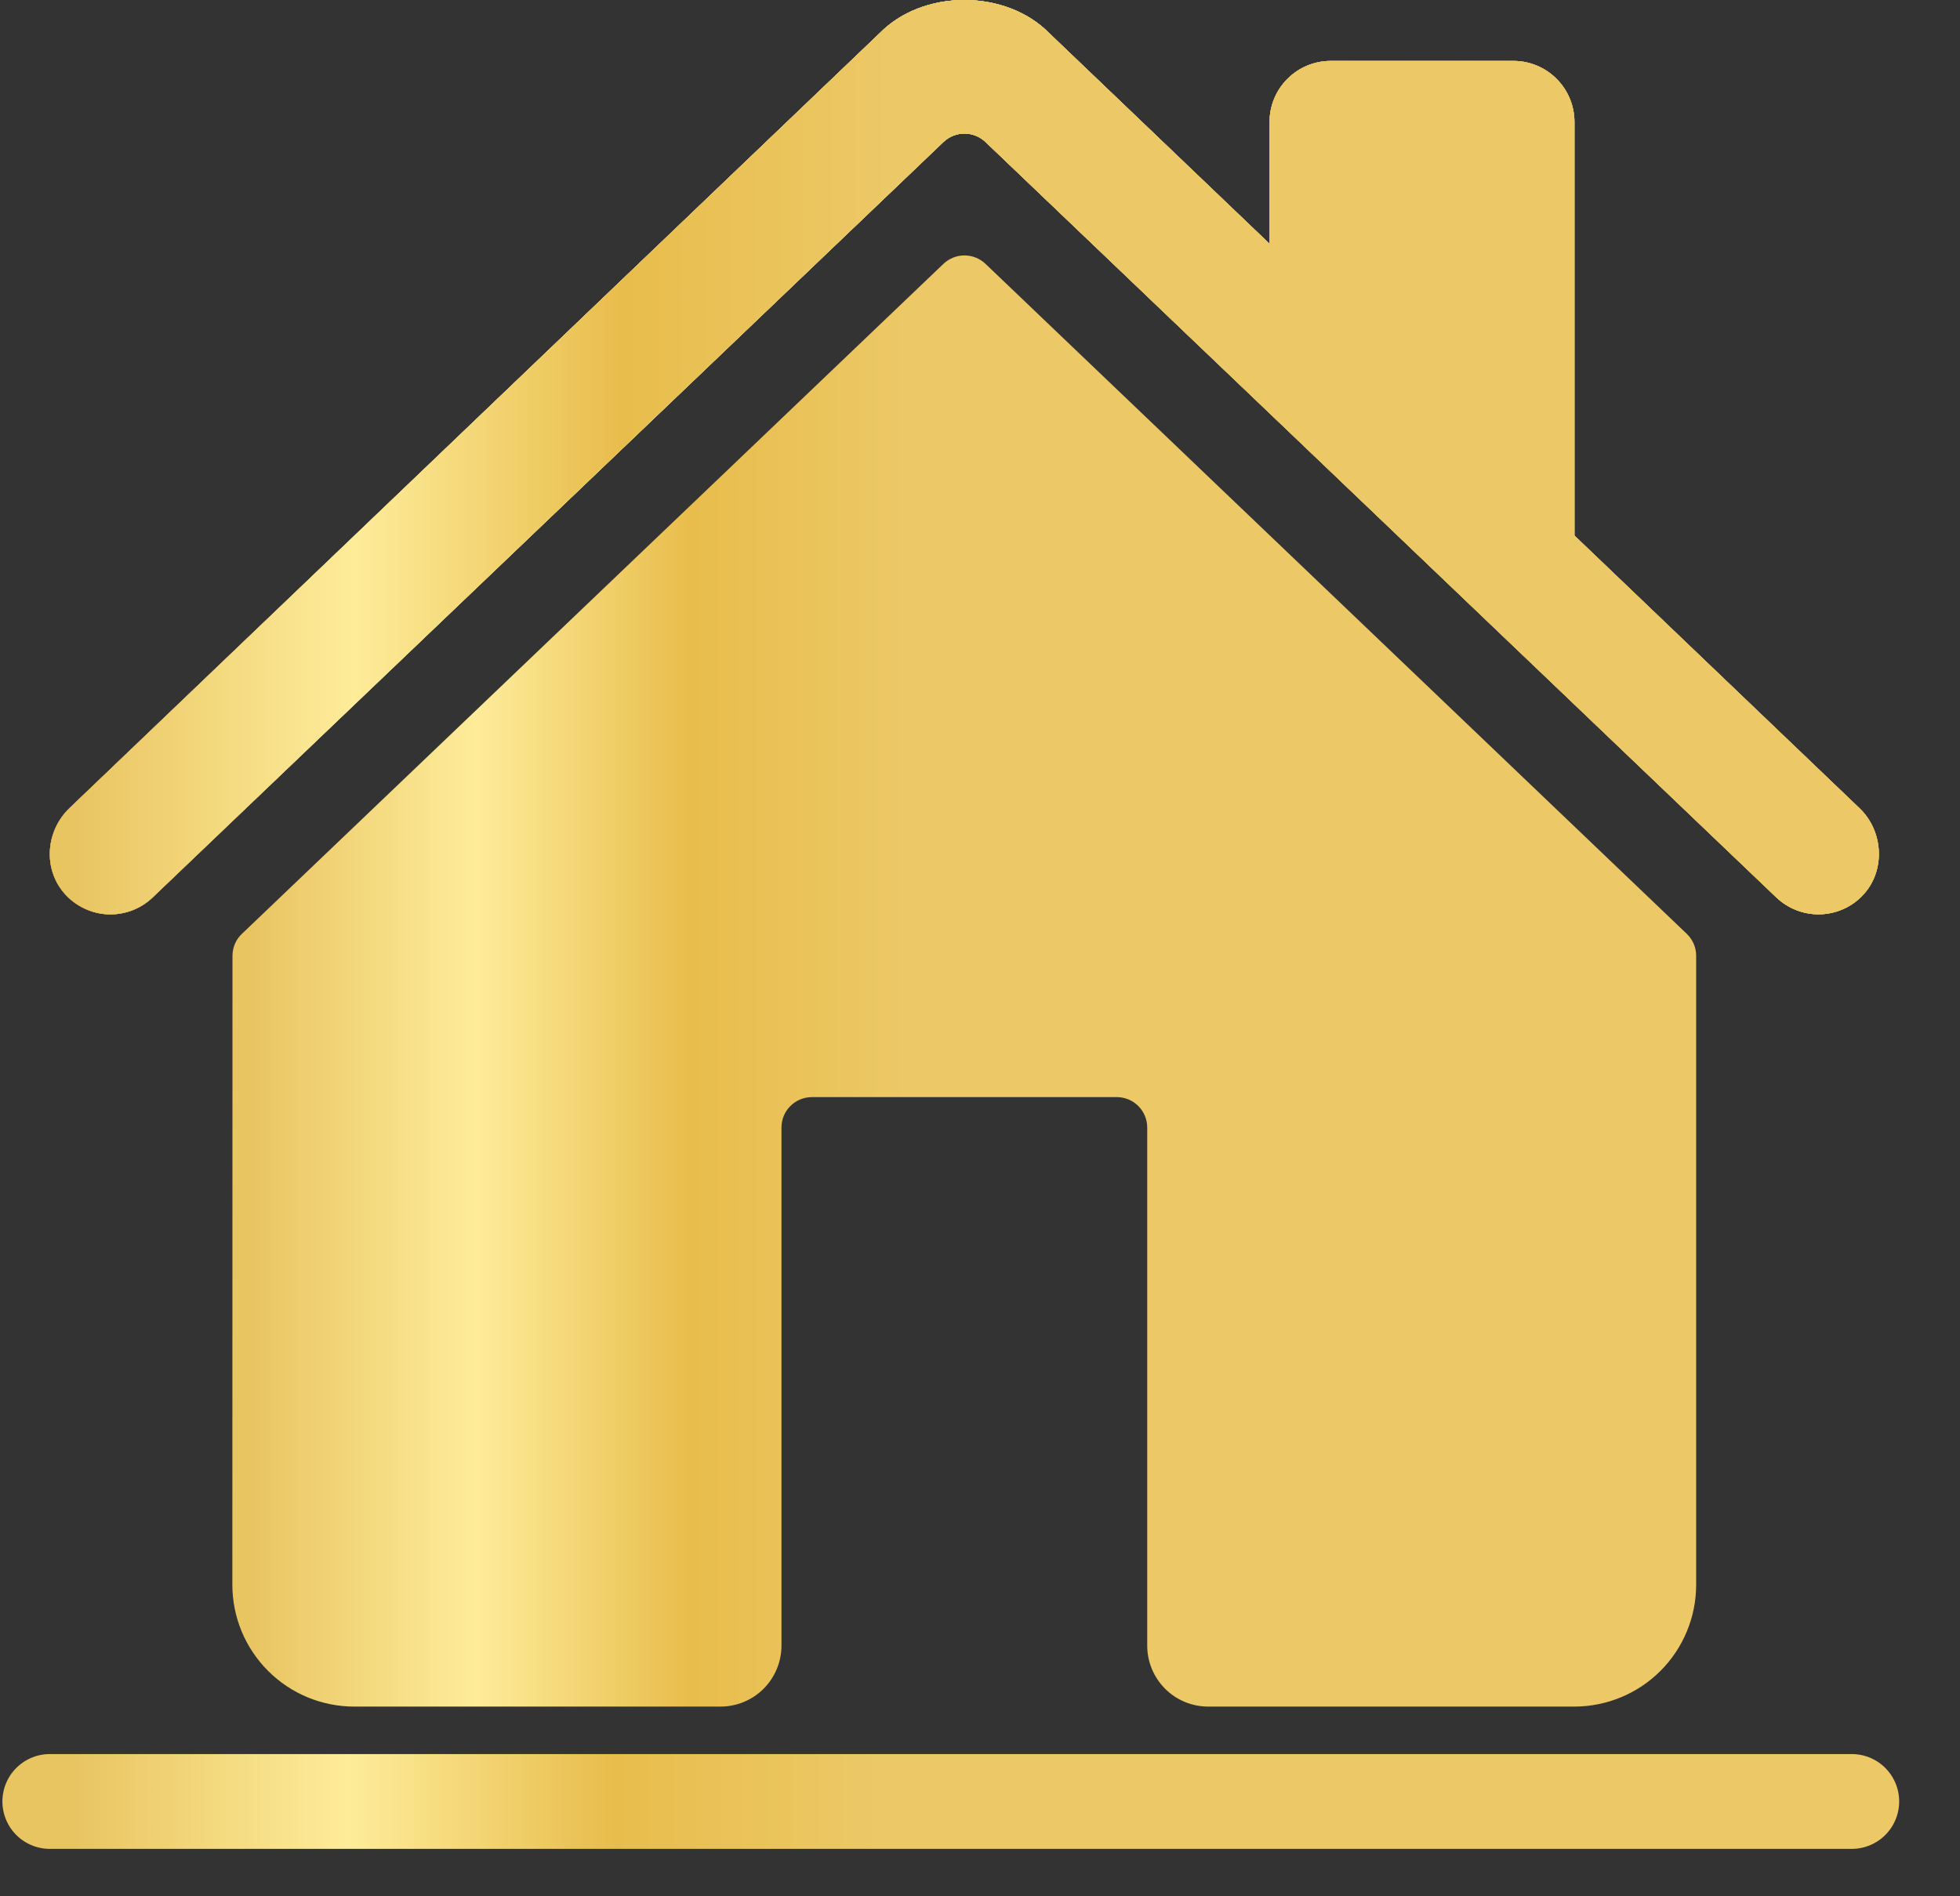 <svg width="31" height="30" viewBox="0 0 31 30" fill="none" xmlns="http://www.w3.org/2000/svg">
<rect x="0" y="0" width="31" height="30" fill="#333333" stroke="none"/>
<path d="M15.588 4.175C15.498 4.089 15.378 4.041 15.254 4.041C15.13 4.041 15.011 4.089 14.921 4.175L3.826 14.774C3.778 14.819 3.741 14.873 3.715 14.933C3.69 14.993 3.677 15.058 3.677 15.123L3.675 25.071C3.675 25.582 3.878 26.073 4.24 26.434C4.601 26.796 5.092 26.999 5.604 26.999H11.395C11.651 26.999 11.896 26.898 12.077 26.717C12.258 26.536 12.36 26.291 12.36 26.035V17.839C12.36 17.711 12.41 17.588 12.501 17.498C12.591 17.407 12.714 17.357 12.842 17.357H17.663C17.791 17.357 17.914 17.407 18.004 17.498C18.094 17.588 18.145 17.711 18.145 17.839V26.035C18.145 26.291 18.247 26.536 18.428 26.717C18.608 26.898 18.854 26.999 19.11 26.999H24.899C25.41 26.999 25.901 26.796 26.263 26.434C26.624 26.073 26.827 25.582 26.827 25.071V15.123C26.828 15.058 26.814 14.993 26.789 14.933C26.763 14.873 26.726 14.819 26.679 14.774L15.588 4.175Z" fill="url(#paint0_linear_13_6604)"/>
<path d="M29.41 12.786L24.902 8.473V1.929C24.902 1.673 24.8 1.428 24.619 1.247C24.439 1.066 24.193 0.964 23.938 0.964H21.045C20.789 0.964 20.544 1.066 20.363 1.247C20.182 1.428 20.08 1.673 20.08 1.929V3.857L16.59 0.52C16.263 0.189 15.777 0 15.252 0C14.729 0 14.245 0.189 13.918 0.52L1.099 12.785C0.724 13.146 0.677 13.741 1.018 14.133C1.104 14.232 1.209 14.312 1.327 14.369C1.444 14.426 1.572 14.459 1.703 14.465C1.834 14.471 1.964 14.45 2.087 14.404C2.209 14.358 2.321 14.287 2.415 14.197L14.921 2.247C15.011 2.161 15.13 2.113 15.254 2.113C15.378 2.113 15.498 2.161 15.588 2.247L28.094 14.197C28.279 14.373 28.525 14.47 28.78 14.465C29.036 14.46 29.279 14.354 29.456 14.17C29.826 13.787 29.795 13.154 29.41 12.786Z" fill="white"/>
<path d="M29.41 12.786L24.902 8.473V1.929C24.902 1.673 24.8 1.428 24.619 1.247C24.439 1.066 24.193 0.964 23.938 0.964H21.045C20.789 0.964 20.544 1.066 20.363 1.247C20.182 1.428 20.08 1.673 20.08 1.929V3.857L16.59 0.52C16.263 0.189 15.777 0 15.252 0C14.729 0 14.245 0.189 13.918 0.52L1.099 12.785C0.724 13.146 0.677 13.741 1.018 14.133C1.104 14.232 1.209 14.312 1.327 14.369C1.444 14.426 1.572 14.459 1.703 14.465C1.834 14.471 1.964 14.45 2.087 14.404C2.209 14.358 2.321 14.287 2.415 14.197L14.921 2.247C15.011 2.161 15.13 2.113 15.254 2.113C15.378 2.113 15.498 2.161 15.588 2.247L28.094 14.197C28.279 14.373 28.525 14.47 28.78 14.465C29.036 14.46 29.279 14.354 29.456 14.17C29.826 13.787 29.795 13.154 29.41 12.786Z" fill="url(#paint1_linear_13_6604)"/>
<path d="M29.41 12.786L24.902 8.473V1.929C24.902 1.673 24.8 1.428 24.619 1.247C24.439 1.066 24.193 0.964 23.938 0.964H21.045C20.789 0.964 20.544 1.066 20.363 1.247C20.182 1.428 20.08 1.673 20.08 1.929V3.857L16.59 0.52C16.263 0.189 15.777 0 15.252 0C14.729 0 14.245 0.189 13.918 0.52L1.099 12.785C0.724 13.146 0.677 13.741 1.018 14.133C1.104 14.232 1.209 14.312 1.327 14.369C1.444 14.426 1.572 14.459 1.703 14.465C1.834 14.471 1.964 14.45 2.087 14.404C2.209 14.358 2.321 14.287 2.415 14.197L14.921 2.247C15.011 2.161 15.13 2.113 15.254 2.113C15.378 2.113 15.498 2.161 15.588 2.247L28.094 14.197C28.279 14.373 28.525 14.47 28.78 14.465C29.036 14.46 29.279 14.354 29.456 14.17C29.826 13.787 29.795 13.154 29.41 12.786Z" fill="url(#paint2_linear_13_6604)"/>
<path d="M29.41 12.786L24.902 8.473V1.929C24.902 1.673 24.8 1.428 24.619 1.247C24.439 1.066 24.193 0.964 23.938 0.964H21.045C20.789 0.964 20.544 1.066 20.363 1.247C20.182 1.428 20.08 1.673 20.08 1.929V3.857L16.59 0.52C16.263 0.189 15.777 0 15.252 0C14.729 0 14.245 0.189 13.918 0.52L1.099 12.785C0.724 13.146 0.677 13.741 1.018 14.133C1.104 14.232 1.209 14.312 1.327 14.369C1.444 14.426 1.572 14.459 1.703 14.465C1.834 14.471 1.964 14.45 2.087 14.404C2.209 14.358 2.321 14.287 2.415 14.197L14.921 2.247C15.011 2.161 15.13 2.113 15.254 2.113C15.378 2.113 15.498 2.161 15.588 2.247L28.094 14.197C28.279 14.373 28.525 14.47 28.78 14.465C29.036 14.46 29.279 14.354 29.456 14.17C29.826 13.787 29.795 13.154 29.41 12.786Z" fill="url(#paint3_linear_13_6604)"/>
<path d="M0.788 28.5H29.288" stroke="url(#paint4_linear_13_6604)" stroke-width="1.5" stroke-linecap="round"/>
<defs>
<linearGradient id="paint0_linear_13_6604" x1="14.288" y1="15.601" x2="4.006" y2="15.601" gradientUnits="userSpaceOnUse">
<stop stop-color="#ECC866"/>
<stop offset="0.329" stop-color="#E8BD4C"/>
<stop offset="0.658" stop-color="#FEEC9A"/>
<stop offset="1" stop-color="#E9C562"/>
</linearGradient>
<linearGradient id="paint1_linear_13_6604" x1="0.788" y1="6.6" x2="29.717" y2="6.6" gradientUnits="userSpaceOnUse">
<stop stop-color="#C18F28"/>
<stop offset="0.49" stop-color="#FFEE9C"/>
<stop offset="1" stop-color="#B47E12"/>
</linearGradient>
<linearGradient id="paint2_linear_13_6604" x1="0.788" y1="5.115" x2="29.717" y2="5.146" gradientUnits="userSpaceOnUse">
<stop stop-color="#AE8625"/>
<stop offset="0.283" stop-color="#F7EF8A"/>
<stop offset="0.705" stop-color="#D2AC47"/>
<stop offset="1" stop-color="#EDC967"/>
</linearGradient>
<linearGradient id="paint3_linear_13_6604" x1="14.049" y1="7.283" x2="1.202" y2="7.283" gradientUnits="userSpaceOnUse">
<stop stop-color="#ECC866"/>
<stop offset="0.329" stop-color="#E8BD4C"/>
<stop offset="0.658" stop-color="#FEEC9A"/>
<stop offset="1" stop-color="#E9C562"/>
</linearGradient>
<linearGradient id="paint4_linear_13_6604" x1="13.852" y1="29.003" x2="1.196" y2="29.004" gradientUnits="userSpaceOnUse">
<stop stop-color="#ECC866"/>
<stop offset="0.329" stop-color="#E8BD4C"/>
<stop offset="0.658" stop-color="#FEEC9A"/>
<stop offset="1" stop-color="#E9C562"/>
</linearGradient>
</defs>
</svg>
